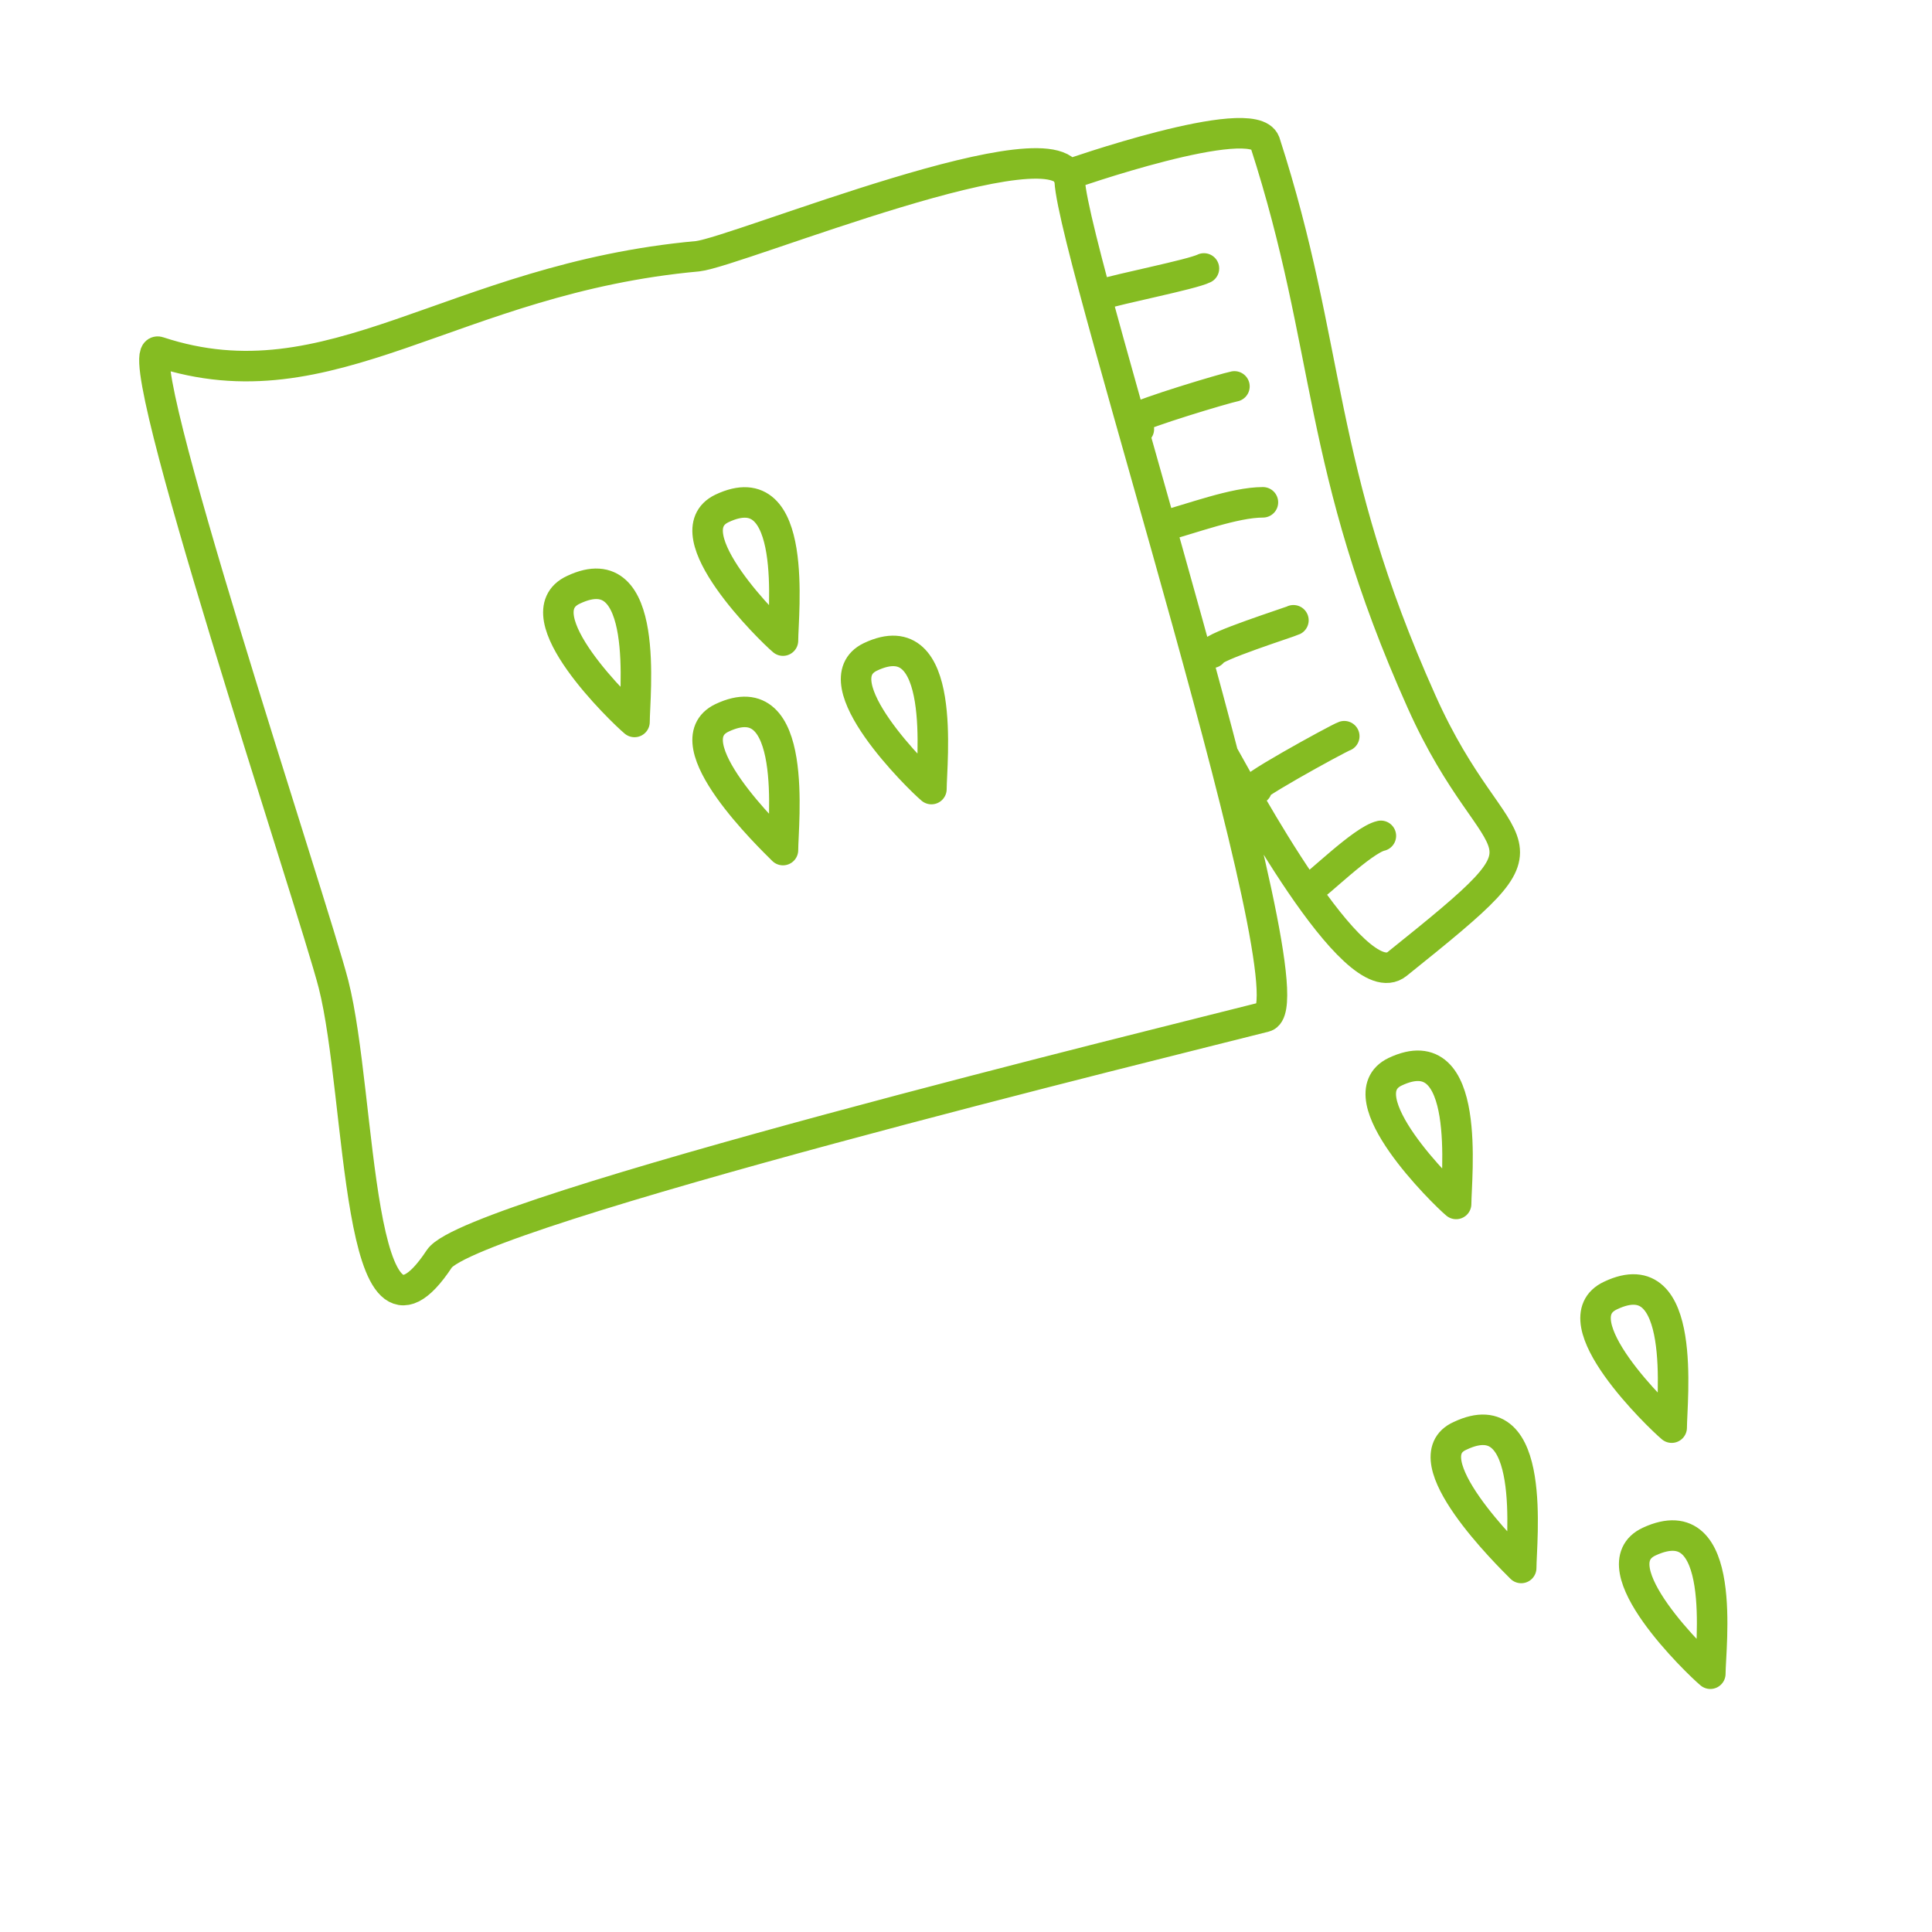 <?xml version="1.0" encoding="UTF-8"?>
<svg xmlns="http://www.w3.org/2000/svg" xmlns:xlink="http://www.w3.org/1999/xlink" version="1.1" id="Ebene_1" x="0px" y="0px" viewBox="0 0 95 95" style="enable-background:new 0 0 95 95;" xml:space="preserve">
<style type="text/css">
	.st0{fill:none;stroke:#FFFFFF;stroke-width:1.5;stroke-linecap:round;stroke-linejoin:round;}
	.st1{fill:none;stroke:#85BC22;stroke-width:1.5;stroke-linecap:round;stroke-linejoin:round;}
</style>
<path class="st1" d="M74.8,77.1c0-1.3,0.8-8.3-3-6.5C69.3,71.7,74.2,76.5,74.8,77.1L74.8,77.1z M82.2,70.2c0-1.3,0.8-8.3-3-6.5  C76.6,64.9,81.6,69.7,82.2,70.2L82.2,70.2z M84.1,82.3c0-1.3,0.9-8.3-3-6.5C78.5,77,83.5,81.8,84.1,82.3L84.1,82.3z M52.6,8.9  c0.2,3.9,12.1,40.5,9.6,41.1c-4.3,1.1-39.1,9.6-40.6,11.9c-4.1,6.2-3.8-8-5.2-13.5c-1-3.9-10.3-31.7-8.6-31.1  c8.5,2.8,14.4-3.6,26.5-4.7C36.2,12.4,52.4,5.7,52.6,8.9L52.6,8.9z M52.5,8.6c0,0,9.1-3.2,9.7-1.6c3.3,10.2,2.5,15.9,7.7,27.5  c3.8,8.5,7.4,6-1.2,12.9c-2.1,1.7-7.7-8.8-8.5-10.2 M59.2,13.2c-0.6,0.3-4.2,1-5.1,1.3 M60.7,19c-0.5,0.1-4.5,1.3-4.9,1.6  c0,0.2,0.1,0.3,0.2,0.5l-0.3-0.4 M62.1,24.7c-1.4,0-3.5,0.8-5,1.2 M63.6,30.5c-0.2,0.1-4,1.3-4,1.6 M66.1,36.2  c-0.3,0.1-5.4,2.9-4.3,2.6 M67.9,41.1c-0.9,0.2-3.2,2.5-3.5,2.6 M31.2,35.5c0-1.3,0.8-8.3-3-6.5C25.6,30.2,30.6,35,31.2,35.5  L31.2,35.5z M38.5,31.5c0-1.3,0.8-8.3-3-6.5C33,26.2,37.9,31,38.5,31.5L38.5,31.5z M38.5,41.8c0-1.3,0.8-8.3-3-6.5  C33,36.5,37.9,41.2,38.5,41.8L38.5,41.8z M45.8,38.8c0-1.3,0.8-8.3-3-6.5C40.3,33.5,45.2,38.3,45.8,38.8L45.8,38.8z M71.6,59.2  c0-1.3,0.8-8.3-3-6.5C66.1,53.9,71,58.7,71.6,59.2L71.6,59.2z"></path>
</svg>
